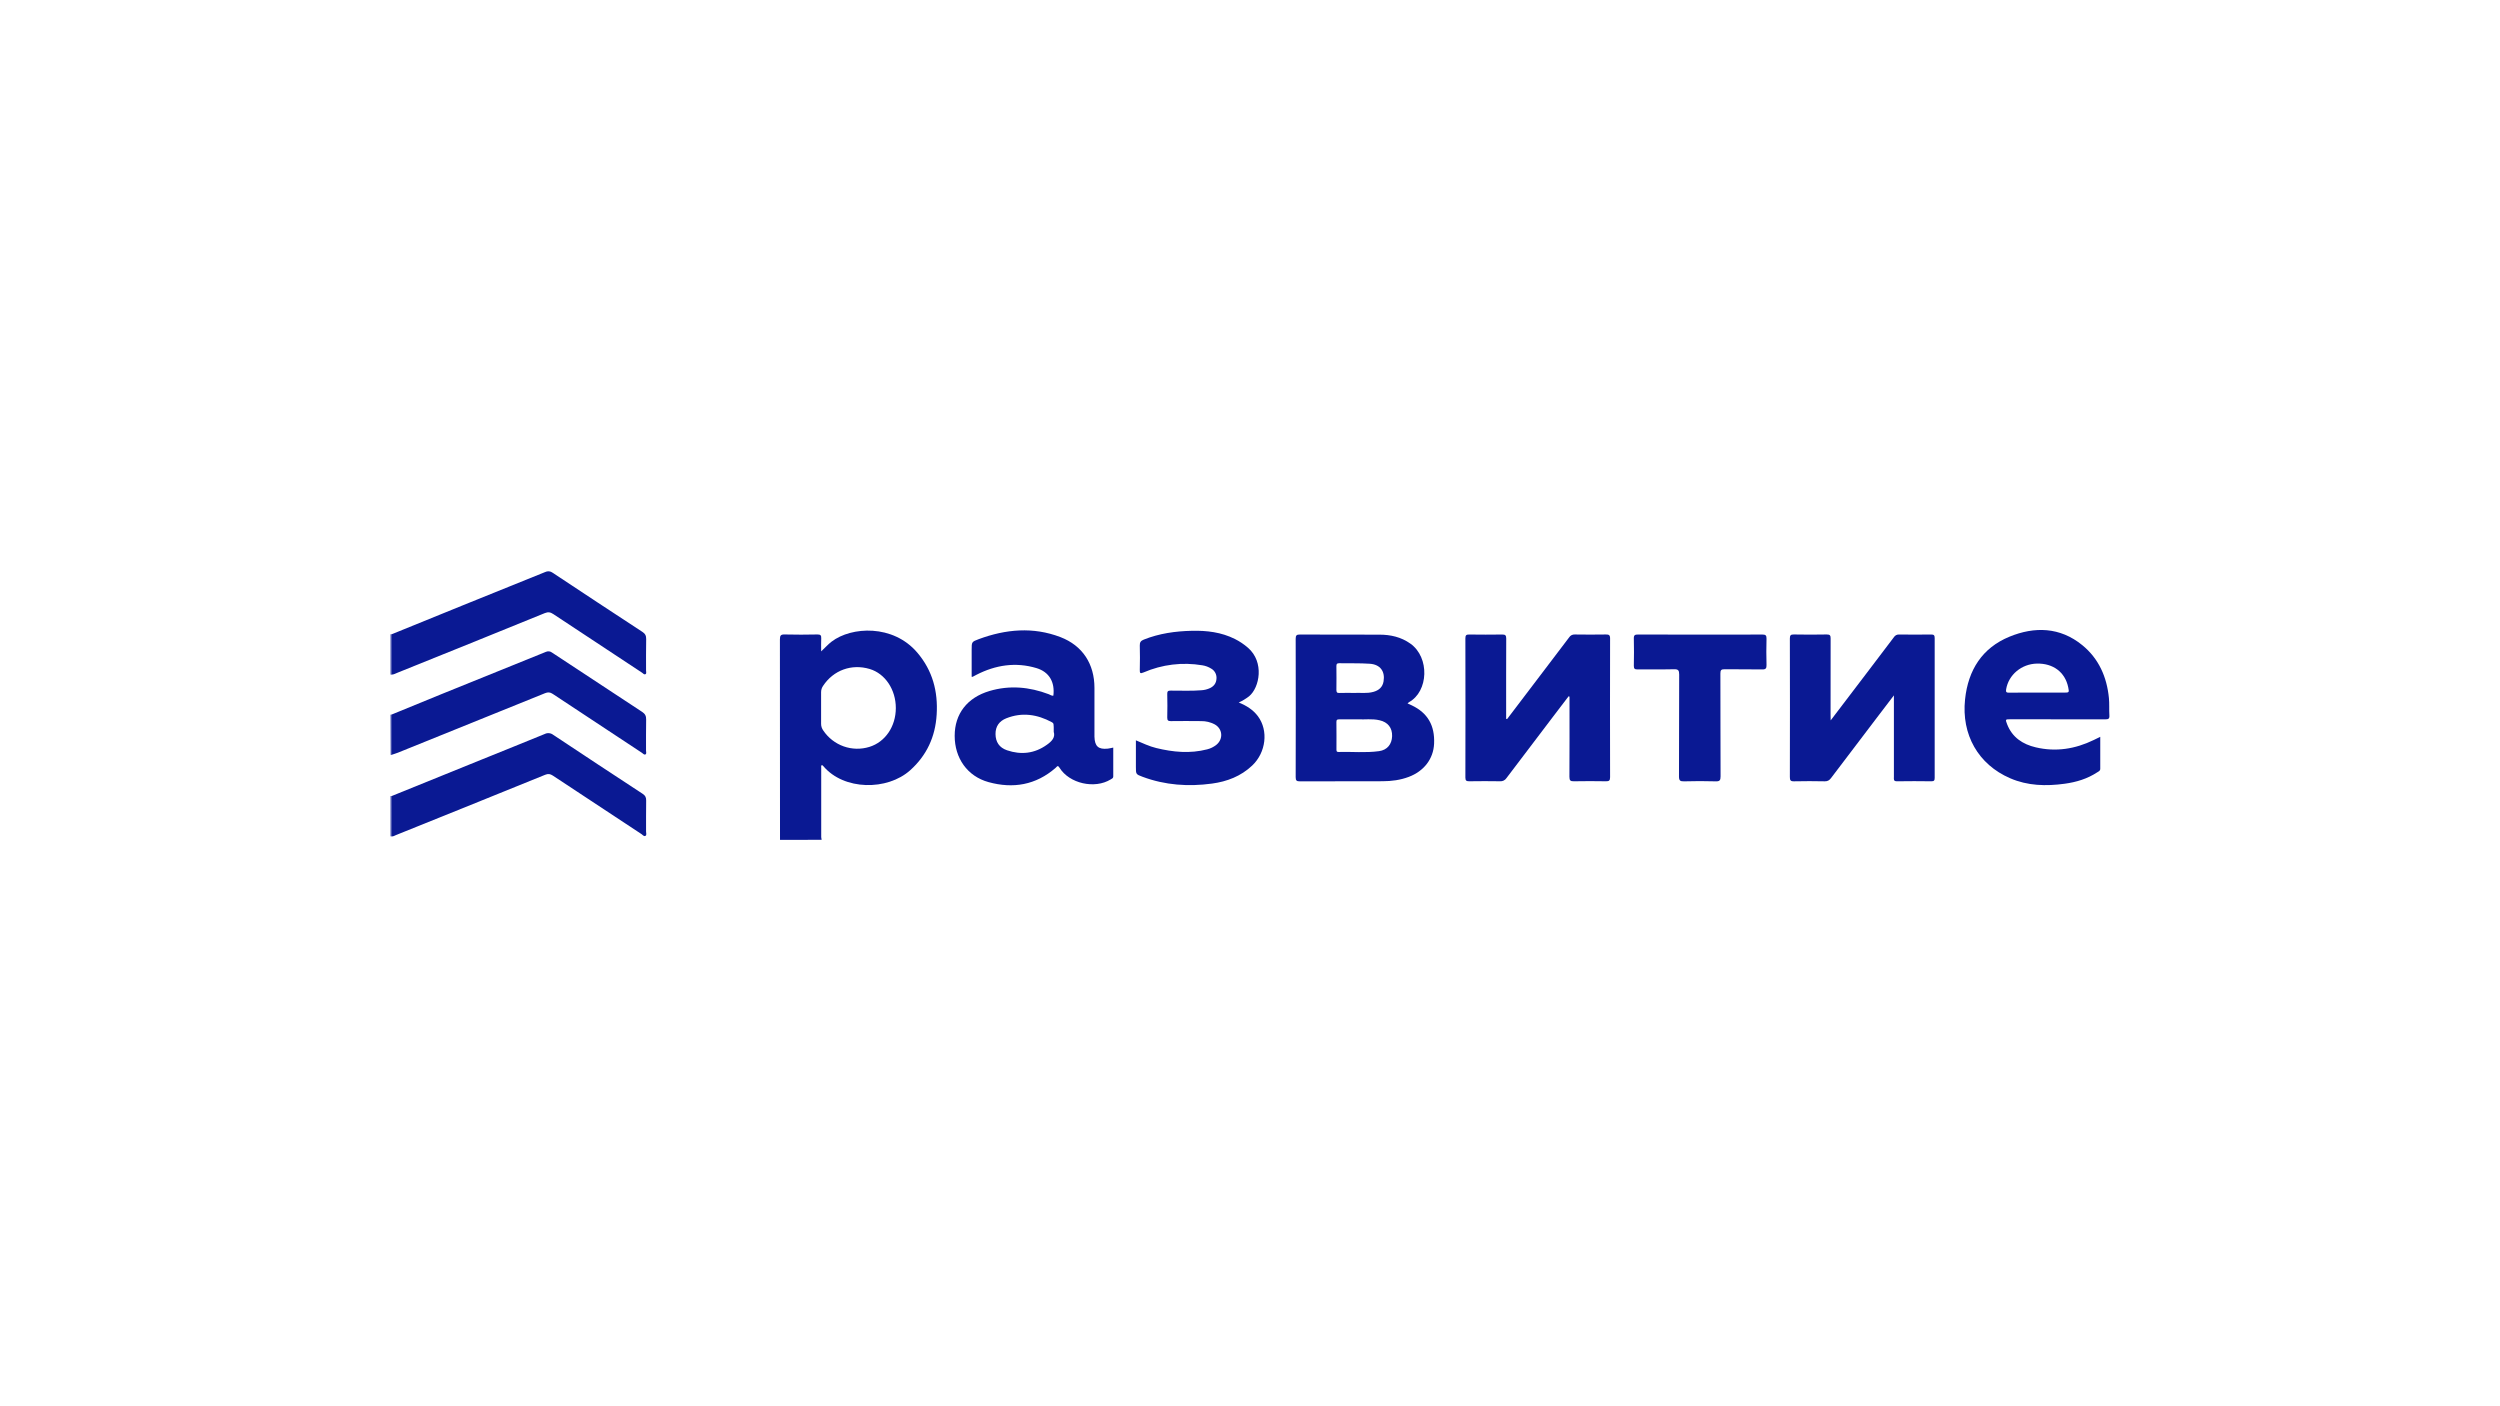 <?xml version="1.0" encoding="UTF-8"?> <svg xmlns="http://www.w3.org/2000/svg" width="512" height="288" viewBox="0 0 512 288" fill="none"><g clip-path="url(#clip0_200_200)"><path d="M80 129.903H80.185C80.185 132.655 80.178 135.405 80.165 138.153L80.08 138.172L80 138.136V129.903Z" fill="#0A1993"></path><path d="M80 146.37C80.06 146.352 80.124 146.349 80.185 146.361C80.185 149.104 80.191 151.848 80.204 154.592L80.019 154.602L80 146.37Z" fill="#0A1993"></path><path d="M80.144 171.288L80.063 171.306L80 171.25V163.026L80.198 163.041C80.18 165.795 80.162 168.544 80.144 171.288Z" fill="#0A1993"></path><path d="M80.166 138.154C80.18 135.407 80.186 132.659 80.186 129.911C85.045 127.935 89.902 125.959 94.756 123.983C100.387 121.698 106.025 119.444 111.65 117.155C111.893 117.033 112.165 116.981 112.436 117.006C112.706 117.031 112.964 117.132 113.181 117.298C119.284 121.349 125.401 125.379 131.532 129.389C132.114 129.765 132.356 130.169 132.338 130.892C132.284 133.041 132.321 135.195 132.314 137.344C132.314 137.585 132.432 137.908 132.221 138.049C131.932 138.248 131.723 137.919 131.508 137.778C125.438 133.784 119.378 129.782 113.329 125.772C112.735 125.377 112.272 125.282 111.576 125.565C101.526 129.66 91.466 133.731 81.395 137.778C80.994 137.934 80.62 138.178 80.166 138.154Z" fill="#0A1993"></path><path d="M80.147 171.284C80.165 168.541 80.183 165.791 80.201 163.035C86.373 160.53 92.545 158.028 98.717 155.529C103.003 153.791 107.297 152.074 111.576 150.315C111.847 150.181 112.15 150.126 112.451 150.155C112.752 150.185 113.038 150.298 113.279 150.482C119.38 154.536 125.495 158.568 131.625 162.579C132.164 162.932 132.343 163.314 132.334 163.941C132.299 166.059 132.325 168.18 132.314 170.299C132.314 170.598 132.475 171.013 132.203 171.173C131.864 171.374 131.604 170.963 131.34 170.797C125.291 166.828 119.255 162.845 113.231 158.849C112.676 158.487 112.265 158.425 111.641 158.678C101.472 162.811 91.296 166.923 81.114 171.015C80.803 171.139 80.512 171.357 80.147 171.284Z" fill="#0A1993"></path><path d="M80.19 154.587C80.19 151.841 80.184 149.097 80.172 146.355C83.594 144.952 87.013 143.537 90.441 142.148C97.558 139.267 104.677 136.386 111.797 133.505C112.001 133.409 112.227 133.372 112.451 133.398C112.674 133.424 112.886 133.513 113.063 133.654C119.197 137.715 125.342 141.76 131.499 145.788C132.123 146.194 132.347 146.633 132.331 147.374C132.282 149.491 132.318 151.613 132.307 153.734C132.307 153.997 132.456 154.361 132.184 154.504C131.912 154.647 131.692 154.316 131.472 154.179C125.377 150.171 119.289 146.149 113.206 142.115C112.65 141.739 112.211 141.726 111.606 141.972C101.577 146.043 91.54 150.101 81.496 154.147C81.07 154.318 80.626 154.441 80.19 154.587Z" fill="#0A1993"></path><path d="M159.746 172.003C159.746 158.32 159.739 144.637 159.726 130.954C159.726 130.121 159.925 129.916 160.735 129.939C162.957 130.001 165.178 129.982 167.4 129.939C168 129.939 168.224 130.089 168.189 130.715C168.141 131.544 168.176 132.378 168.176 133.404C168.987 132.652 169.583 131.961 170.309 131.408C174.383 128.295 182.9 127.838 187.853 133.646C191 137.344 192.122 141.605 191.828 146.366C191.55 150.902 189.791 154.705 186.42 157.738C181.705 161.969 172.82 161.884 168.63 156.918C168.549 156.833 168.462 156.753 168.37 156.68C168.095 156.759 168.185 156.982 168.185 157.146C168.185 161.915 168.185 166.683 168.185 171.452C168.2 171.635 168.229 171.817 168.271 171.995L159.746 172.003ZM183.466 145.012C183.466 141.229 181.28 137.954 178.113 137.008C174.41 135.899 170.683 137.255 168.565 140.468C168.299 140.849 168.157 141.306 168.161 141.772C168.179 143.923 168.179 146.074 168.161 148.225C168.156 148.723 168.312 149.208 168.606 149.608C169.622 151.115 171.086 152.254 172.784 152.858C174.483 153.462 176.328 153.5 178.049 152.965C181.291 151.971 183.465 148.781 183.466 145.012Z" fill="#0A1993"></path><path d="M308.653 147.268L316.915 136.392C318.397 134.44 319.891 132.499 321.359 130.536C321.482 130.343 321.651 130.186 321.853 130.081C322.055 129.977 322.28 129.929 322.506 129.942C324.631 129.975 326.759 129.975 328.886 129.942C329.491 129.933 329.747 130.047 329.746 130.746C329.722 140.224 329.722 149.701 329.746 159.178C329.746 159.847 329.545 160.016 328.908 160.005C326.719 159.969 324.532 159.962 322.343 160.005C321.631 160.02 321.417 159.851 321.417 159.092C321.452 153.917 321.435 148.743 321.435 143.566V142.672L321.251 142.598C320.192 143.985 319.136 145.372 318.078 146.759C314.888 150.955 311.703 155.154 308.522 159.357C308.379 159.573 308.183 159.746 307.952 159.86C307.721 159.973 307.463 160.023 307.208 160.003C305.112 159.967 303.016 159.973 300.913 160.003C300.344 160.003 300.109 159.902 300.11 159.252C300.132 149.743 300.132 140.234 300.11 130.726C300.11 130.092 300.296 129.94 300.898 129.95C303.148 129.98 305.398 129.985 307.648 129.95C308.299 129.938 308.477 130.137 308.475 130.784C308.448 135.928 308.459 141.073 308.459 146.215V147.221L308.653 147.268Z" fill="#0A1993"></path><path d="M374.921 147.538L382.244 137.915C384.122 135.446 386.005 132.984 387.867 130.502C387.98 130.322 388.137 130.175 388.326 130.077C388.513 129.98 388.722 129.935 388.932 129.948C391.121 129.975 393.309 129.975 395.498 129.948C396.07 129.939 396.222 130.117 396.222 130.686C396.206 140.226 396.206 149.766 396.222 159.304C396.222 159.817 396.103 160.015 395.557 160.007C393.214 159.981 390.871 159.962 388.52 160.007C387.736 160.026 387.87 159.565 387.87 159.111V142.411C386.503 144.205 385.308 145.769 384.117 147.334C381.077 151.332 378.039 155.333 375.006 159.338C374.656 159.802 374.316 160.024 373.71 160.013C371.615 159.971 369.517 159.962 367.415 160.013C366.687 160.031 366.563 159.789 366.564 159.114C366.588 149.67 366.588 140.224 366.564 130.777C366.564 130.136 366.714 129.929 367.372 129.94C369.622 129.982 371.874 129.986 374.123 129.94C374.811 129.927 374.918 130.183 374.913 130.799C374.891 135.974 374.901 141.148 374.901 146.323L374.921 147.538Z" fill="#0A1993"></path><path d="M288.264 144.059C288.609 144.217 288.89 144.341 289.168 144.475C292.388 146.019 293.87 148.574 293.702 152.302C293.565 155.415 291.63 157.939 288.5 159.111C286.77 159.762 284.982 159.991 283.151 159.996C277.511 160.017 271.87 159.996 266.233 160.021C265.553 160.021 265.351 159.87 265.355 159.155C265.38 149.711 265.38 140.269 265.355 130.828C265.355 130.121 265.54 129.947 266.225 129.952C271.648 129.982 277.071 129.952 282.497 129.977C284.779 129.977 286.94 130.454 288.865 131.827C292.822 134.646 292.567 141.611 288.557 143.806C288.453 143.882 288.356 143.967 288.264 144.059ZM278.173 147.323C276.724 147.323 275.522 147.323 274.32 147.323C273.939 147.323 273.689 147.336 273.696 147.851C273.722 149.72 273.71 151.59 273.705 153.459C273.705 153.762 273.705 154.023 274.128 154.004C276.905 153.926 279.683 154.213 282.431 153.835C284.099 153.608 285.056 152.419 285.104 150.763C285.156 149.057 284.234 147.892 282.532 147.509C281.008 147.152 279.46 147.398 278.173 147.316V147.323ZM277.378 141.91C278.55 141.84 279.945 142.079 281.306 141.686C282.39 141.374 283.157 140.734 283.354 139.546C283.696 137.498 282.675 136.079 280.528 135.935C278.443 135.792 276.342 135.873 274.25 135.828C273.781 135.828 273.694 136.004 273.694 136.427C273.713 138.047 273.718 139.668 273.694 141.288C273.694 141.763 273.807 141.942 274.305 141.921C275.262 141.883 276.218 141.91 277.378 141.91Z" fill="#0A1993"></path><path d="M215.73 142.469C216.065 139.702 214.892 137.628 212.29 136.833C208.011 135.544 203.89 136.186 199.946 138.212C199.7 138.34 199.457 138.475 199.205 138.603C199.136 138.611 199.065 138.611 198.996 138.603V133.075C198.996 131.485 198.979 131.438 200.466 130.89C205.982 128.853 211.575 128.34 217.163 130.474C221.716 132.214 224.142 135.987 224.144 140.874V150.226C224.144 150.444 224.144 150.662 224.144 150.88C224.203 152.852 224.944 153.519 226.873 153.322C227.206 153.288 227.532 153.196 227.995 153.104C227.995 155.096 227.995 157.067 227.995 159.038C227.995 159.386 227.697 159.485 227.469 159.626C224.19 161.642 219.002 160.477 216.984 157.227C216.597 156.601 216.451 157.039 216.204 157.244C212.155 160.787 207.469 161.565 202.449 160.176C198.102 158.98 195.513 155.246 195.519 150.693C195.519 146.203 198.072 142.875 202.651 141.517C206.758 140.299 210.798 140.668 214.784 142.176C215.093 142.287 215.366 142.539 215.73 142.469ZM215.806 149.884C215.806 148.164 215.825 148.129 215.401 147.9C212.41 146.286 209.304 145.833 206.084 147.107C204.671 147.67 203.862 148.751 203.882 150.342C203.902 151.934 204.634 153.112 206.237 153.657C209.115 154.637 211.879 154.337 214.401 152.529C215.362 151.851 216.175 151.043 215.806 149.882V149.884Z" fill="#0A1993"></path><path d="M430.133 150.901C430.133 153.179 430.133 155.315 430.133 157.453C430.133 157.891 429.764 158.002 429.502 158.178C427.465 159.514 425.218 160.185 422.837 160.51C419.026 161.031 415.268 160.944 411.674 159.383C405.143 156.564 401.675 150.454 402.445 143.224C403.076 137.211 405.963 132.689 411.518 130.404C416.666 128.283 421.886 128.407 426.442 132.12C429.821 134.868 431.488 138.641 431.907 142.97C432.022 144.145 431.926 145.34 432.002 146.52C432.046 147.209 431.791 147.322 431.17 147.32C424.69 147.298 418.225 147.307 411.751 147.307C410.69 147.307 410.671 147.307 411.05 148.301C412.098 151.031 414.263 152.435 416.929 153.057C421.041 154.03 424.998 153.395 428.779 151.563C429.189 151.375 429.593 151.168 430.133 150.901ZM417.172 141.849H422.713C423.774 141.849 423.794 141.82 423.568 140.742C422.922 137.659 420.496 135.829 417.152 135.904C414.004 135.973 411.352 138.202 410.857 141.165C410.762 141.728 410.908 141.869 411.449 141.862C413.349 141.834 415.258 141.851 417.172 141.849Z" fill="#0A1993"></path><path d="M253.696 143.872C255.285 144.517 256.638 145.362 257.628 146.691C259.809 149.637 259.282 154.109 256.438 156.794C254.12 158.981 251.298 160.061 248.213 160.478C243.381 161.134 238.631 160.811 234.02 159.095C232.627 158.577 232.631 158.564 232.631 157.068V151.619C234.053 152.217 235.375 152.85 236.797 153.197C240.249 154.039 243.714 154.374 247.211 153.47C247.902 153.303 248.55 152.985 249.111 152.54C250.575 151.345 250.405 149.24 248.752 148.34C247.899 147.895 246.951 147.669 245.991 147.683C243.925 147.666 241.858 147.651 239.795 147.683C239.239 147.683 239.053 147.551 239.053 146.961C239.093 145.342 239.093 143.721 239.053 142.099C239.041 141.535 239.255 141.443 239.746 141.439C241.843 141.42 243.939 141.542 246.042 141.366C246.658 141.33 247.263 141.178 247.824 140.917C248.592 140.541 249.074 139.942 249.133 139.038C249.177 138.615 249.096 138.188 248.902 137.811C248.708 137.434 248.408 137.124 248.039 136.92C247.487 136.579 246.873 136.352 246.235 136.253C242.171 135.569 238.001 136.075 234.21 137.711C233.497 138.019 233.414 137.848 233.429 137.166C233.466 135.515 233.481 133.86 233.429 132.21C233.403 131.518 233.664 131.221 234.255 130.987C237.422 129.724 240.724 129.262 244.106 129.187C247.16 129.119 250.129 129.472 252.907 130.864C253.874 131.349 254.776 131.955 255.593 132.668C258.968 135.599 257.97 140.812 255.814 142.595C255.159 143.103 254.449 143.532 253.696 143.872Z" fill="#0A1993"></path><path d="M348.232 129.967C352.454 129.967 356.68 129.984 360.906 129.952C361.591 129.952 361.803 130.114 361.782 130.828C361.729 132.603 361.734 134.385 361.782 136.16C361.803 136.876 361.632 137.12 360.877 137.1C358.319 137.049 355.758 137.1 353.199 137.062C352.498 137.049 352.335 137.25 352.337 137.943C352.363 144.959 352.337 151.975 352.373 158.987C352.373 159.803 352.2 160.045 351.365 160.019C349.211 159.951 347.049 159.957 344.885 160.019C344.083 160.041 343.852 159.848 343.857 159C343.895 152.048 343.857 145.096 343.896 138.144C343.896 137.301 343.711 137.039 342.844 137.062C340.347 137.124 337.843 137.062 335.349 137.096C334.795 137.096 334.609 136.959 334.609 136.367C334.647 134.488 334.655 132.626 334.609 130.754C334.59 130.056 334.851 129.95 335.461 129.952C339.72 129.967 343.975 129.967 348.232 129.967Z" fill="#0A1993"></path></g><defs><clipPath id="clip0_200_200"><rect width="352" height="55" fill="white" transform="translate(80 117)"></rect></clipPath></defs></svg> 